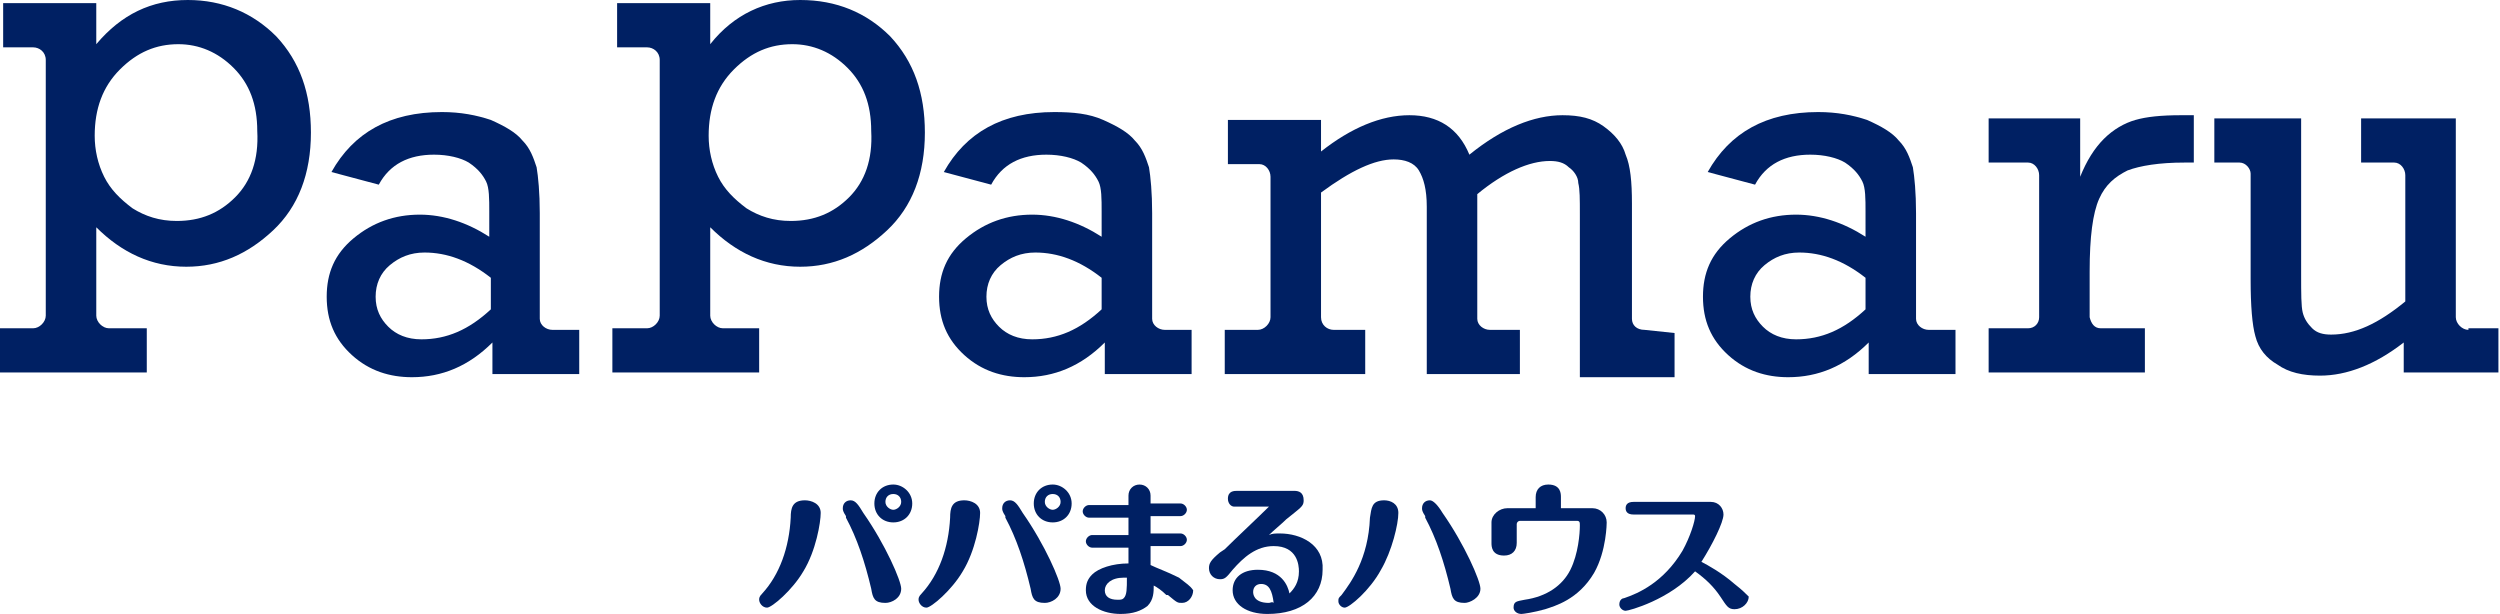 <?xml version="1.0" encoding="utf-8"?>
<!-- Generator: Adobe Illustrator 21.0.1, SVG Export Plug-In . SVG Version: 6.00 Build 0)  -->
<svg version="1.1" id="レイヤー_1" xmlns="http://www.w3.org/2000/svg" xmlns:xlink="http://www.w3.org/1999/xlink" x="0px"
	 y="0px" viewBox="0 0 158.4 38.9" style="enable-background:new 0 0 158.4 38.9;" xml:space="preserve">
<style type="text/css">
	.st0{fill:#002063;}
</style>
<g>
	<path class="st0" d="M11.9,0C9.6,0,7.7,0.9,6.1,2.8V0.2H0.2v2.8h1.9v0c0,0,0,0,0,0c0.4,0,0.8,0.3,0.8,0.8v16.2
		c0,0.4-0.4,0.8-0.8,0.8H0v2.8h9.3v-2.8H6.9c-0.4,0-0.8-0.4-0.8-0.8c0,0,0,0,0,0h0v-5.6c1.6,1.6,3.5,2.5,5.7,2.5
		c2.1,0,3.9-0.8,5.5-2.3c1.6-1.5,2.4-3.6,2.4-6.2c0-2.5-0.7-4.5-2.2-6.1C16,0.8,14.1,0,11.9,0 M14.9,12.5c-1,1-2.2,1.5-3.7,1.5
		c-1.1,0-2-0.3-2.8-0.8c-0.8-0.6-1.4-1.2-1.8-2c-0.4-0.8-0.6-1.7-0.6-2.6c0-1.7,0.5-3.1,1.6-4.2c1.1-1.1,2.3-1.6,3.7-1.6
		c1.3,0,2.5,0.5,3.5,1.5c1,1,1.5,2.3,1.5,4C16.4,10.1,15.9,11.5,14.9,12.5"/>
	<path class="st0" d="M50.7,0c-2.2,0-4.2,0.9-5.7,2.8V0.2h-5.9v2.8H41v0c0,0,0,0,0,0c0.4,0,0.8,0.3,0.8,0.8V20
		c0,0.4-0.4,0.8-0.8,0.8h-2.2v2.8h9.3v-2.8h-2.3c-0.4,0-0.8-0.4-0.8-0.8c0,0,0,0,0,0h0v-5.6c1.6,1.6,3.5,2.5,5.7,2.5
		c2.1,0,3.9-0.8,5.5-2.3c1.6-1.5,2.4-3.6,2.4-6.2c0-2.5-0.7-4.5-2.2-6.1C54.9,0.8,53,0,50.7,0 M53.8,12.5c-1,1-2.2,1.5-3.7,1.5
		c-1.1,0-2-0.3-2.8-0.8c-0.8-0.6-1.4-1.2-1.8-2c-0.4-0.8-0.6-1.7-0.6-2.6c0-1.7,0.5-3.1,1.6-4.2c1.1-1.1,2.3-1.6,3.7-1.6
		c1.3,0,2.5,0.5,3.5,1.5c1,1,1.5,2.3,1.5,4C55.3,10.1,54.8,11.5,53.8,12.5"/>
	<path class="st0" d="M35,20.9C35,20.9,35,20.9,35,20.9c-0.4,0-0.8-0.3-0.8-0.7v-6.7c0-1.3-0.1-2.3-0.2-2.9
		c-0.2-0.6-0.4-1.2-0.9-1.7c-0.4-0.5-1.1-0.9-2-1.3c-0.9-0.3-1.9-0.5-3.1-0.5c-3.3,0-5.6,1.3-7,3.8l3,0.8c0.7-1.3,1.9-1.9,3.5-1.9
		c0.9,0,1.7,0.2,2.2,0.5c0.6,0.4,0.9,0.8,1.1,1.2c0.2,0.4,0.2,1.1,0.2,1.9V15c-1.4-0.9-2.9-1.4-4.4-1.4c-1.6,0-3,0.5-4.2,1.5
		c-1.2,1-1.7,2.2-1.7,3.7c0,1.5,0.5,2.7,1.6,3.7c1.1,1,2.4,1.4,3.8,1.4c1.9,0,3.6-0.7,5.1-2.2v2h5.5v-2.8L35,20.9L35,20.9z
		 M31.1,19.6c-1.4,1.3-2.8,1.9-4.4,1.9c-0.9,0-1.6-0.3-2.1-0.8c-0.5-0.5-0.8-1.1-0.8-1.9c0-0.8,0.3-1.5,0.9-2
		c0.6-0.5,1.3-0.8,2.2-0.8c1.4,0,2.8,0.5,4.2,1.6V19.6z"/>
	<path class="st0" d="M73.8,20.9C73.8,20.9,73.8,20.9,73.8,20.9c-0.4,0-0.8-0.3-0.8-0.7v-6.7c0-1.3-0.1-2.3-0.2-2.9
		c-0.2-0.6-0.4-1.2-0.9-1.7c-0.4-0.5-1.1-0.9-2-1.3C69,7.2,68,7.1,66.8,7.1c-3.3,0-5.6,1.3-7,3.8l3,0.8c0.7-1.3,1.9-1.9,3.5-1.9
		c0.9,0,1.7,0.2,2.2,0.5c0.6,0.4,0.9,0.8,1.1,1.2c0.2,0.4,0.2,1.1,0.2,1.9V15c-1.4-0.9-2.9-1.4-4.4-1.4c-1.6,0-3,0.5-4.2,1.5
		c-1.2,1-1.7,2.2-1.7,3.7c0,1.5,0.5,2.7,1.6,3.7c1.1,1,2.4,1.4,3.8,1.4c1.9,0,3.6-0.7,5.1-2.2v2h5.5v-2.8L73.8,20.9L73.8,20.9z
		 M69.8,19.6c-1.4,1.3-2.8,1.9-4.4,1.9c-0.9,0-1.6-0.3-2.1-0.8c-0.5-0.5-0.8-1.1-0.8-1.9c0-0.8,0.3-1.5,0.9-2
		c0.6-0.5,1.3-0.8,2.2-0.8c1.4,0,2.8,0.5,4.2,1.6V19.6z"/>
	<path class="st0" d="M122.2,20.9C122.2,20.9,122.2,20.9,122.2,20.9c-0.4,0-0.8-0.3-0.8-0.7v-6.7c0-1.3-0.1-2.3-0.2-2.9
		c-0.2-0.6-0.4-1.2-0.9-1.7c-0.4-0.5-1.1-0.9-2-1.3c-0.9-0.3-1.9-0.5-3.1-0.5c-3.3,0-5.6,1.3-7,3.8l3,0.8c0.7-1.3,1.9-1.9,3.5-1.9
		c0.9,0,1.7,0.2,2.2,0.5c0.6,0.4,0.9,0.8,1.1,1.2c0.2,0.4,0.2,1.1,0.2,1.9V15c-1.4-0.9-2.9-1.4-4.4-1.4c-1.6,0-3,0.5-4.2,1.5
		c-1.2,1-1.7,2.2-1.7,3.7c0,1.5,0.5,2.7,1.6,3.7c1.1,1,2.4,1.4,3.8,1.4c1.9,0,3.6-0.7,5.1-2.2v2h5.5v-2.8L122.2,20.9L122.2,20.9z
		 M118.2,19.6c-1.4,1.3-2.8,1.9-4.4,1.9c-0.9,0-1.6-0.3-2.1-0.8c-0.5-0.5-0.8-1.1-0.8-1.9c0-0.8,0.3-1.5,0.9-2
		c0.6-0.5,1.3-0.8,2.2-0.8c1.4,0,2.8,0.5,4.2,1.6V19.6z"/>
	<path class="st0" d="M104.2,20.9C104.2,20.9,104.2,20.9,104.2,20.9c-0.5,0-0.8-0.3-0.8-0.7v-7.3c0-1.4-0.1-2.4-0.4-3.1
		c-0.2-0.7-0.7-1.3-1.4-1.8c-0.7-0.5-1.5-0.7-2.6-0.7c-1.8,0-3.8,0.8-5.9,2.5c-0.7-1.7-2-2.5-3.8-2.5c-1.8,0-3.7,0.8-5.6,2.3v-2
		h-5.9v2.8h2c0.4,0,0.7,0.4,0.7,0.8v0c0,0,0,0,0,0h0v8.9h0c0,0,0,0,0,0c0,0.4-0.4,0.8-0.8,0.8c0,0,0,0,0,0v0h-2.1v2.8h8.9v-2.8h-2v0
		c0,0,0,0,0,0c-0.4,0-0.8-0.3-0.8-0.8v-7.9c1.9-1.4,3.4-2.1,4.6-2.1c0.7,0,1.3,0.2,1.6,0.7c0.3,0.5,0.5,1.2,0.5,2.3v10.6h5.9v-2.8
		h-1.9v0c0,0,0,0,0,0c-0.4,0-0.8-0.3-0.8-0.7v-7.9c1.7-1.4,3.3-2.1,4.6-2.1c0.5,0,0.9,0.1,1.2,0.4c0.3,0.2,0.6,0.6,0.6,1
		c0.1,0.4,0.1,1,0.1,2v10.3h6v-2.8L104.2,20.9L104.2,20.9z"/>
	<path class="st0" d="M156.4,20.9c-0.4,0-0.8-0.4-0.8-0.8c0,0,0,0,0,0h0V7.5h-6v2.8h2.1c0.4,0,0.7,0.4,0.7,0.8v8
		c-1.7,1.4-3.2,2.1-4.7,2.1c-0.5,0-0.9-0.1-1.2-0.4c-0.3-0.3-0.5-0.6-0.6-1c-0.1-0.4-0.1-1.2-0.1-2.4V7.5h-5.5v2.8h1.6
		c0.4,0,0.7,0.4,0.7,0.7v6.7c0,1.7,0.1,2.9,0.3,3.6c0.2,0.8,0.7,1.4,1.4,1.8c0.7,0.5,1.6,0.7,2.7,0.7c1.7,0,3.5-0.7,5.3-2.1v1.9h6
		v-2.8H156.4z"/>
	<path class="st0" d="M135.3,7.6c-0.7,0.2-1.4,0.6-2,1.2c-0.6,0.6-1.1,1.4-1.5,2.4V7.5H126v2.8h2.5c0.4,0,0.7,0.4,0.7,0.8v9
		c0,0.4-0.3,0.7-0.7,0.7H126v2.8h9.9v-2.8h-2.8c-0.4,0-0.6-0.3-0.7-0.7v-2.9c0-2.2,0.2-3.7,0.6-4.6c0.4-0.9,1-1.4,1.8-1.8
		c0.8-0.3,2-0.5,3.6-0.5h0.6V7.3h-0.8C136.9,7.3,136,7.4,135.3,7.6"/>
	<path class="st0" d="M51,31.7c-0.8,0-0.9,0.5-0.9,1.1c-0.1,1.9-0.7,3.6-1.8,4.8c-0.2,0.2-0.2,0.3-0.2,0.4c0,0.2,0.2,0.5,0.5,0.5
		c0.3,0,1.6-1.1,2.3-2.3c0.8-1.3,1.1-3.1,1.1-3.7C52,31.9,51.4,31.7,51,31.7z"/>
	<path class="st0" d="M53.9,31.7c-0.3,0-0.5,0.2-0.5,0.5c0,0.1,0,0.2,0.2,0.5l0,0.1c0.7,1.3,1.2,2.8,1.6,4.5l0,0
		c0.1,0.6,0.2,0.9,0.9,0.9c0.4,0,1-0.3,1-0.9c0-0.5-1-2.8-2.4-4.8C54.4,32,54.2,31.7,53.9,31.7z"/>
	<path class="st0" d="M74.7,36.6c-0.8-0.4-1.4-0.6-1.8-0.8v-1.2h1.9c0.2,0,0.4-0.2,0.4-0.4c0-0.2-0.2-0.4-0.4-0.4h-1.9v-1.1h1.9
		c0.2,0,0.4-0.2,0.4-0.4c0-0.2-0.2-0.4-0.4-0.4h-1.9v-0.5c0-0.4-0.3-0.7-0.7-0.7c-0.4,0-0.7,0.3-0.7,0.7V32H69
		c-0.2,0-0.4,0.2-0.4,0.4c0,0.2,0.2,0.4,0.4,0.4h2.5v1.1h-2.3c-0.2,0-0.4,0.2-0.4,0.4c0,0.2,0.2,0.4,0.4,0.4h2.3v1
		c-1,0-1.9,0.3-2.3,0.7c-0.3,0.3-0.4,0.6-0.4,1c0,1,1.1,1.5,2.2,1.5c0.8,0,1.3-0.2,1.7-0.5c0.4-0.4,0.4-0.9,0.4-1.3
		c0.2,0.1,0.5,0.3,0.8,0.6l0.1,0c0.6,0.5,0.6,0.5,0.9,0.5c0.4,0,0.7-0.4,0.7-0.8C75.4,37.1,75.2,37,74.7,36.6z M71.2,36.6
		c0.1,0,0.1,0,0.2,0c0,0.7,0,1.1-0.2,1.3C71.1,38,71,38,70.8,38c-0.5,0-0.8-0.2-0.8-0.6C70,37,70.4,36.6,71.2,36.6z"/>
	<path class="st0" d="M81.1,33.8c-0.3,0-0.5,0-0.7,0.1c0.3-0.3,0.8-0.7,1.1-1l0.5-0.4c0.5-0.4,0.6-0.5,0.6-0.8
		c0-0.5-0.3-0.6-0.6-0.6l-2.4,0c-0.5,0-1,0-1.2,0c-0.2,0-0.6,0-0.6,0.5c0,0.3,0.2,0.5,0.4,0.5h2.2c-0.6,0.6-2.2,2.1-2.8,2.7
		l-0.3,0.2c-0.6,0.5-0.7,0.7-0.7,1c0,0.4,0.3,0.7,0.7,0.7c0.3,0,0.4-0.1,0.8-0.6l0,0c0.7-0.8,1.5-1.5,2.6-1.5c1.5,0,1.6,1.2,1.6,1.6
		c0,0.7-0.3,1.1-0.6,1.4c-0.1-0.5-0.5-1.5-2-1.5c-1,0-1.6,0.5-1.6,1.3c0,0.9,0.9,1.5,2.2,1.5c2.2,0,3.5-1.1,3.5-2.8
		C83.9,34.5,82.4,33.8,81.1,33.8z M80.4,38.2c-1,0-1-0.6-1-0.7c0-0.3,0.2-0.5,0.5-0.5c0.5,0,0.7,0.4,0.8,1.2
		C80.6,38.1,80.5,38.2,80.4,38.2z"/>
	<path class="st0" d="M90.6,31.7c-0.3,0-0.5,0.2-0.5,0.5c0,0.1,0,0.2,0.2,0.5l0,0.1c0.7,1.3,1.2,2.8,1.6,4.5l0,0
		c0.1,0.6,0.2,0.9,0.9,0.9c0.3,0,1-0.3,1-0.9c0-0.5-1-2.8-2.4-4.8C91.1,32,90.8,31.7,90.6,31.7z"/>
	<path class="st0" d="M87.7,31.7c-0.8,0-0.8,0.5-0.9,1.1c-0.1,2.6-1.2,4.1-1.8,4.9c-0.2,0.2-0.2,0.2-0.2,0.4c0,0.2,0.2,0.4,0.4,0.4
		c0.3,0,1.6-1.1,2.3-2.4c0.7-1.2,1.1-2.9,1.1-3.6C88.6,31.9,88.1,31.7,87.7,31.7z"/>
	<path class="st0" d="M100.9,32.2h-2v-0.7c0-0.2,0-0.8-0.8-0.8c-0.5,0-0.8,0.3-0.8,0.8v0.7h-1.8c-0.5,0-1,0.4-1,0.9v1.3
		c0,0.2,0,0.8,0.8,0.8c0.5,0,0.8-0.3,0.8-0.8v-1.2c0-0.1,0.1-0.2,0.2-0.2h3.6c0.2,0,0.2,0.1,0.2,0.3c0,0.5-0.1,1.8-0.6,2.8
		c-0.5,1-1.5,1.7-2.9,1.9c-0.5,0.1-0.7,0.1-0.7,0.5c0,0.2,0.2,0.4,0.5,0.4c0.1,0,0.8-0.1,1.5-0.3c0.6-0.2,2.1-0.6,3.1-2.3
		c0.8-1.4,0.8-3.2,0.8-3.2C101.8,32.6,101.4,32.2,100.9,32.2z"/>
	<path class="st0" d="M109.9,37c-0.8-0.7-1.7-1.2-2.1-1.4c0.7-1.1,1.4-2.5,1.4-3c0-0.4-0.3-0.8-0.8-0.8h-4.9c-0.4,0-0.5,0.2-0.5,0.4
		c0,0.2,0.1,0.4,0.5,0.4h3.8c0,0,0.1,0,0.1,0.1c0,0.3-0.3,1.3-0.8,2.2c-1.2,2-2.8,2.7-3.7,3l0,0c-0.1,0-0.3,0.1-0.3,0.4
		c0,0.2,0.2,0.4,0.4,0.4c0.2,0,2.8-0.7,4.4-2.5c0.7,0.5,1.2,1,1.6,1.6c0.4,0.6,0.5,0.8,0.9,0.8c0.5,0,0.9-0.4,0.9-0.8
		C110.5,37.5,110.4,37.4,109.9,37z"/>
	<path class="st0" d="M56.6,30.7c-0.7,0-1.2,0.5-1.2,1.2c0,0.7,0.5,1.2,1.2,1.2c0.7,0,1.2-0.5,1.2-1.2
		C57.8,31.2,57.2,30.7,56.6,30.7z M56.6,32.3c-0.2,0-0.5-0.2-0.5-0.5c0-0.3,0.2-0.5,0.5-0.5c0.3,0,0.5,0.2,0.5,0.5
		C57.1,32.1,56.8,32.3,56.6,32.3z"/>
	<path class="st0" d="M64,31.7c-0.3,0-0.5,0.2-0.5,0.5c0,0.1,0,0.2,0.2,0.5l0,0.1c0.7,1.3,1.2,2.8,1.6,4.5l0,0
		c0.1,0.6,0.2,0.9,0.9,0.9c0.4,0,1-0.3,1-0.9c0-0.5-1-2.8-2.4-4.8C64.5,32,64.3,31.7,64,31.7z"/>
	<path class="st0" d="M61.1,31.7c-0.8,0-0.9,0.5-0.9,1.1c-0.1,1.9-0.7,3.6-1.8,4.8c-0.2,0.2-0.2,0.3-0.2,0.4c0,0.2,0.2,0.5,0.5,0.5
		c0.3,0,1.6-1.1,2.3-2.3c0.8-1.3,1.1-3.1,1.1-3.7C62.1,31.9,61.5,31.7,61.1,31.7z"/>
	<path class="st0" d="M66.7,30.7c-0.7,0-1.2,0.5-1.2,1.2c0,0.7,0.5,1.2,1.2,1.2c0.7,0,1.2-0.5,1.2-1.2
		C67.9,31.2,67.3,30.7,66.7,30.7z M66.7,32.3c-0.2,0-0.5-0.2-0.5-0.5c0-0.3,0.2-0.5,0.5-0.5c0.3,0,0.5,0.2,0.5,0.5
		C67.2,32.1,66.9,32.3,66.7,32.3z"/>
</g>
</svg>
